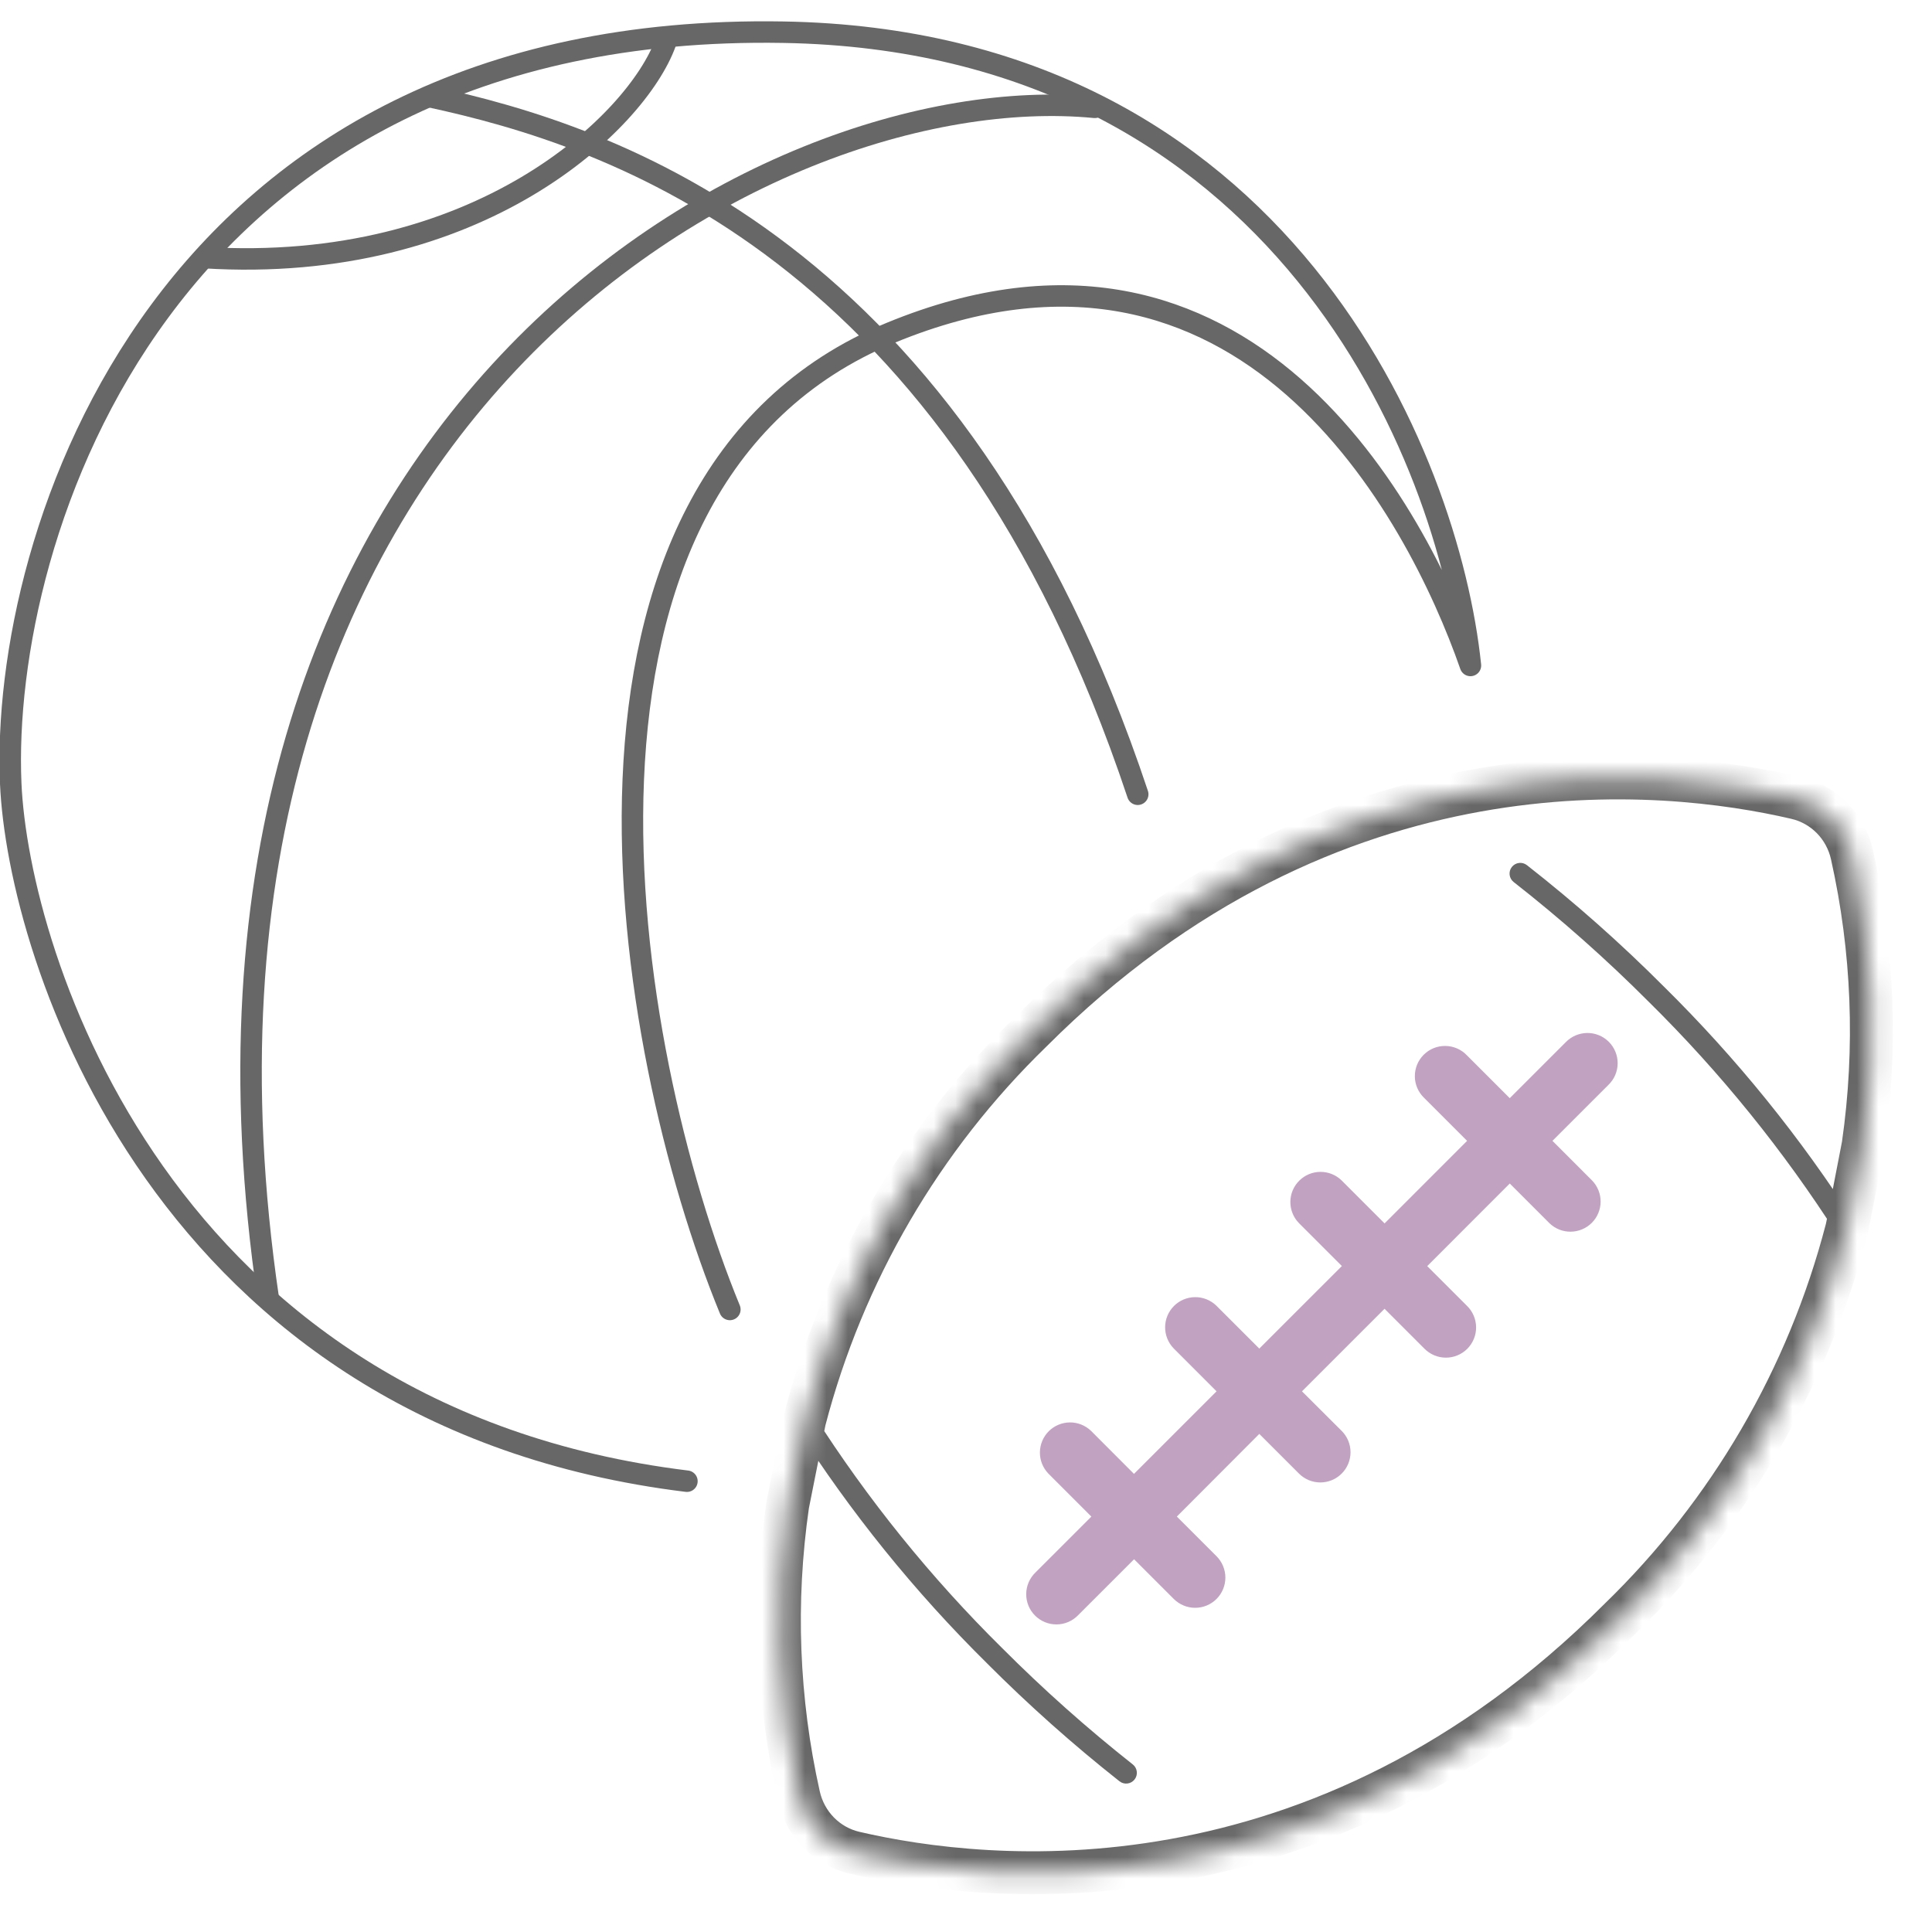 <?xml version="1.0" encoding="UTF-8"?> <svg xmlns="http://www.w3.org/2000/svg" width="90" height="90" viewBox="0 0 90 90" fill="none"> <g clip-path="url(#clip0_115_76)"> <mask id="path-1-inside-1_115_76" fill="white"> <path d="M39.811 86.308C45.948 87.736 61.434 89.438 75.436 75.437C80.564 70.466 84.226 64.182 86.024 57.271C86.073 57.088 86.558 54.574 86.795 53.341C87.444 48.831 87.264 44.247 86.271 39.813C85.978 38.504 84.979 37.473 83.672 37.169C77.536 35.742 62.047 34.04 48.045 48.039C42.932 53.002 39.277 59.271 37.478 66.166L36.694 70.096C36.039 74.618 36.217 79.216 37.212 83.664C37.505 84.973 38.504 86.004 39.811 86.308Z"></path> </mask> <path d="M52.15 82.979C52.367 83.15 52.681 83.113 52.852 82.896C53.023 82.68 52.986 82.365 52.77 82.194L52.15 82.979ZM46.337 77.134L46.691 76.781L46.688 76.779L46.337 77.134ZM71.129 40.302C70.912 40.132 70.598 40.17 70.427 40.388C70.257 40.605 70.296 40.919 70.513 41.089L71.129 40.302ZM77.165 46.321L76.811 46.674L76.814 46.677L77.165 46.321ZM52.77 82.194C50.639 80.511 48.609 78.704 46.691 76.781L45.983 77.488C47.929 79.438 49.988 81.272 52.15 82.979L52.77 82.194ZM46.688 76.779C43.36 73.492 40.412 69.842 37.899 65.897L37.056 66.434C39.609 70.442 42.604 74.151 45.986 77.49L46.688 76.779ZM70.513 41.089C72.724 42.82 74.828 44.685 76.811 46.674L77.519 45.968C75.507 43.95 73.373 42.058 71.129 40.302L70.513 41.089ZM76.814 46.677C80.14 49.958 83.088 53.602 85.603 57.54L86.445 57.002C83.89 53.001 80.895 49.299 77.516 45.965L76.814 46.677ZM75.436 75.437L74.74 74.719L74.735 74.725L74.729 74.73L75.436 75.437ZM39.811 86.308L39.584 87.282L39.584 87.282L39.811 86.308ZM37.212 83.664L36.236 83.882L36.236 83.882L37.212 83.664ZM36.694 70.096L35.714 69.901L35.708 69.927L35.705 69.953L36.694 70.096ZM37.478 66.166L36.51 65.913L36.503 65.942L36.497 65.97L37.478 66.166ZM48.045 48.039L48.742 48.757L48.747 48.752L48.753 48.746L48.045 48.039ZM83.672 37.169L83.899 36.196L83.899 36.196L83.672 37.169ZM86.271 39.813L85.295 40.031L85.295 40.031L86.271 39.813ZM86.795 53.341L87.777 53.529L87.781 53.506L87.785 53.483L86.795 53.341ZM86.024 57.271L85.057 57.016L85.056 57.019L86.024 57.271ZM74.729 74.73C61.07 88.388 46.002 86.721 40.037 85.334L39.584 87.282C45.895 88.75 61.798 90.488 76.144 76.144L74.729 74.73ZM38.187 83.445C37.219 79.117 37.046 74.641 37.684 70.24L35.705 69.953C35.032 74.596 35.214 79.316 36.236 83.882L38.187 83.445ZM38.445 66.418C40.198 59.7 43.76 53.592 48.742 48.757L47.349 47.322C42.105 52.411 38.356 58.842 36.51 65.913L38.445 66.418ZM48.753 48.746C62.411 35.09 77.482 36.757 83.446 38.144L83.899 36.196C77.589 34.728 61.683 32.99 47.339 47.332L48.753 48.746ZM85.295 40.031C86.262 44.347 86.437 48.809 85.805 53.198L87.785 53.483C88.451 48.853 88.266 44.147 87.247 39.594L85.295 40.031ZM85.056 57.019C83.304 63.753 79.736 69.876 74.74 74.719L76.133 76.155C81.391 71.057 85.148 64.611 86.992 57.523L85.056 57.019ZM85.813 53.152C85.694 53.769 85.514 54.704 85.357 55.508C85.279 55.911 85.207 56.279 85.151 56.557C85.123 56.697 85.1 56.812 85.082 56.897C85.062 56.997 85.055 57.025 85.057 57.016L86.991 57.526C87.051 57.299 87.547 54.726 87.777 53.529L85.813 53.152ZM37.675 70.292L38.458 66.361L36.497 65.97L35.714 69.901L37.675 70.292ZM83.446 38.144C84.368 38.358 85.084 39.087 85.295 40.031L87.247 39.594C86.872 37.92 85.59 36.589 83.899 36.196L83.446 38.144ZM40.037 85.334C39.114 85.12 38.399 84.39 38.187 83.445L36.236 83.882C36.61 85.557 37.893 86.889 39.584 87.282L40.037 85.334Z" fill="#676767" mask="url(#path-1-inside-1_115_76)"></path> <path d="M72.939 48.549L70.33 51.157L68.326 49.153C68.197 49.018 68.042 48.911 67.87 48.838C67.698 48.764 67.514 48.725 67.327 48.724C67.141 48.722 66.955 48.757 66.782 48.828C66.61 48.899 66.453 49.003 66.321 49.135C66.189 49.267 66.084 49.424 66.013 49.597C65.943 49.77 65.907 49.955 65.909 50.142C65.91 50.329 65.949 50.513 66.023 50.685C66.097 50.856 66.204 51.011 66.338 51.141L68.343 53.145L64.499 56.991L62.493 54.984C62.228 54.728 61.873 54.587 61.504 54.59C61.136 54.593 60.783 54.741 60.522 55.002C60.261 55.262 60.113 55.615 60.11 55.984C60.107 56.352 60.249 56.708 60.505 56.973L62.509 58.977L58.663 62.822L56.659 60.82C56.394 60.564 56.038 60.422 55.67 60.426C55.301 60.429 54.948 60.577 54.688 60.837C54.427 61.098 54.279 61.451 54.276 61.82C54.273 62.188 54.414 62.544 54.67 62.809L56.672 64.813L52.825 68.659L50.826 66.656C50.56 66.4 50.205 66.258 49.837 66.262C49.468 66.265 49.115 66.413 48.854 66.673C48.594 66.934 48.446 67.287 48.443 67.656C48.439 68.024 48.581 68.379 48.837 68.645L50.84 70.649L48.234 73.254C48.1 73.384 47.993 73.539 47.919 73.711C47.845 73.882 47.806 74.067 47.805 74.254C47.803 74.44 47.839 74.626 47.909 74.798C47.98 74.971 48.084 75.128 48.217 75.26C48.349 75.392 48.506 75.497 48.678 75.567C48.851 75.638 49.036 75.674 49.223 75.672C49.41 75.671 49.594 75.632 49.766 75.558C49.938 75.484 50.093 75.377 50.222 75.243L52.83 72.636L54.679 74.485C54.943 74.749 55.3 74.898 55.674 74.898C56.047 74.899 56.405 74.751 56.669 74.487C56.934 74.223 57.082 73.865 57.083 73.492C57.083 73.119 56.935 72.761 56.672 72.496L54.822 70.647L58.663 66.797L60.512 68.646C60.643 68.777 60.798 68.88 60.968 68.951C61.139 69.022 61.322 69.058 61.507 69.058C61.691 69.058 61.874 69.021 62.045 68.951C62.215 68.88 62.37 68.776 62.501 68.645C62.632 68.515 62.735 68.36 62.806 68.189C62.877 68.018 62.913 67.835 62.913 67.651C62.913 67.466 62.876 67.283 62.806 67.112C62.735 66.942 62.631 66.787 62.5 66.656L60.651 64.813L64.497 60.968L66.345 62.816C66.475 62.95 66.63 63.057 66.802 63.131C66.973 63.205 67.158 63.243 67.344 63.245C67.531 63.247 67.716 63.211 67.889 63.14C68.062 63.07 68.219 62.965 68.351 62.833C68.483 62.701 68.587 62.544 68.658 62.371C68.729 62.199 68.764 62.013 68.763 61.827C68.761 61.64 68.722 61.455 68.649 61.284C68.575 61.112 68.468 60.957 68.334 60.827L66.486 58.98L70.33 55.133L72.18 56.983C72.445 57.239 72.8 57.381 73.169 57.377C73.537 57.374 73.89 57.226 74.151 56.966C74.412 56.705 74.56 56.352 74.563 55.983C74.566 55.615 74.424 55.26 74.168 54.994L72.319 53.145L74.927 50.538C75.062 50.408 75.169 50.253 75.243 50.081C75.316 49.91 75.355 49.725 75.357 49.539C75.358 49.352 75.323 49.167 75.252 48.994C75.181 48.821 75.077 48.664 74.945 48.532C74.813 48.4 74.656 48.295 74.483 48.225C74.31 48.154 74.125 48.118 73.938 48.12C73.752 48.122 73.567 48.161 73.395 48.234C73.224 48.308 73.069 48.415 72.939 48.549V48.549Z" fill="#C1A3C1"></path> <path d="M34 61C29 48.833 24.5 22.5 41.5 15.499C57.996 8.707 66 23.833 68.499 31C67.499 21.333 59.7 1.9 36.5 1.5C7.5 1 -0 25 0.5 36.5C0.847 44.492 7.5 66 32 69" stroke="#676767" stroke-linecap="round" stroke-linejoin="round"></path> <path d="M31 2C29.667 5.667 22.3 12.8 9.5 12" stroke="#676767" stroke-linecap="round" stroke-linejoin="round"></path> <path d="M20 4.5C28.5 6.333 44.5 11.5 53 37" stroke="#676767" stroke-linecap="round" stroke-linejoin="round"></path> <path d="M51 5C35.5 3.5 6.5 19.7 12.5 60.5" stroke="#676767" stroke-linecap="round" stroke-linejoin="round"></path> </g> <defs> <clipPath id="clip0_115_76"> <rect width="90" height="90" fill="white"></rect> </clipPath> </defs> </svg> 